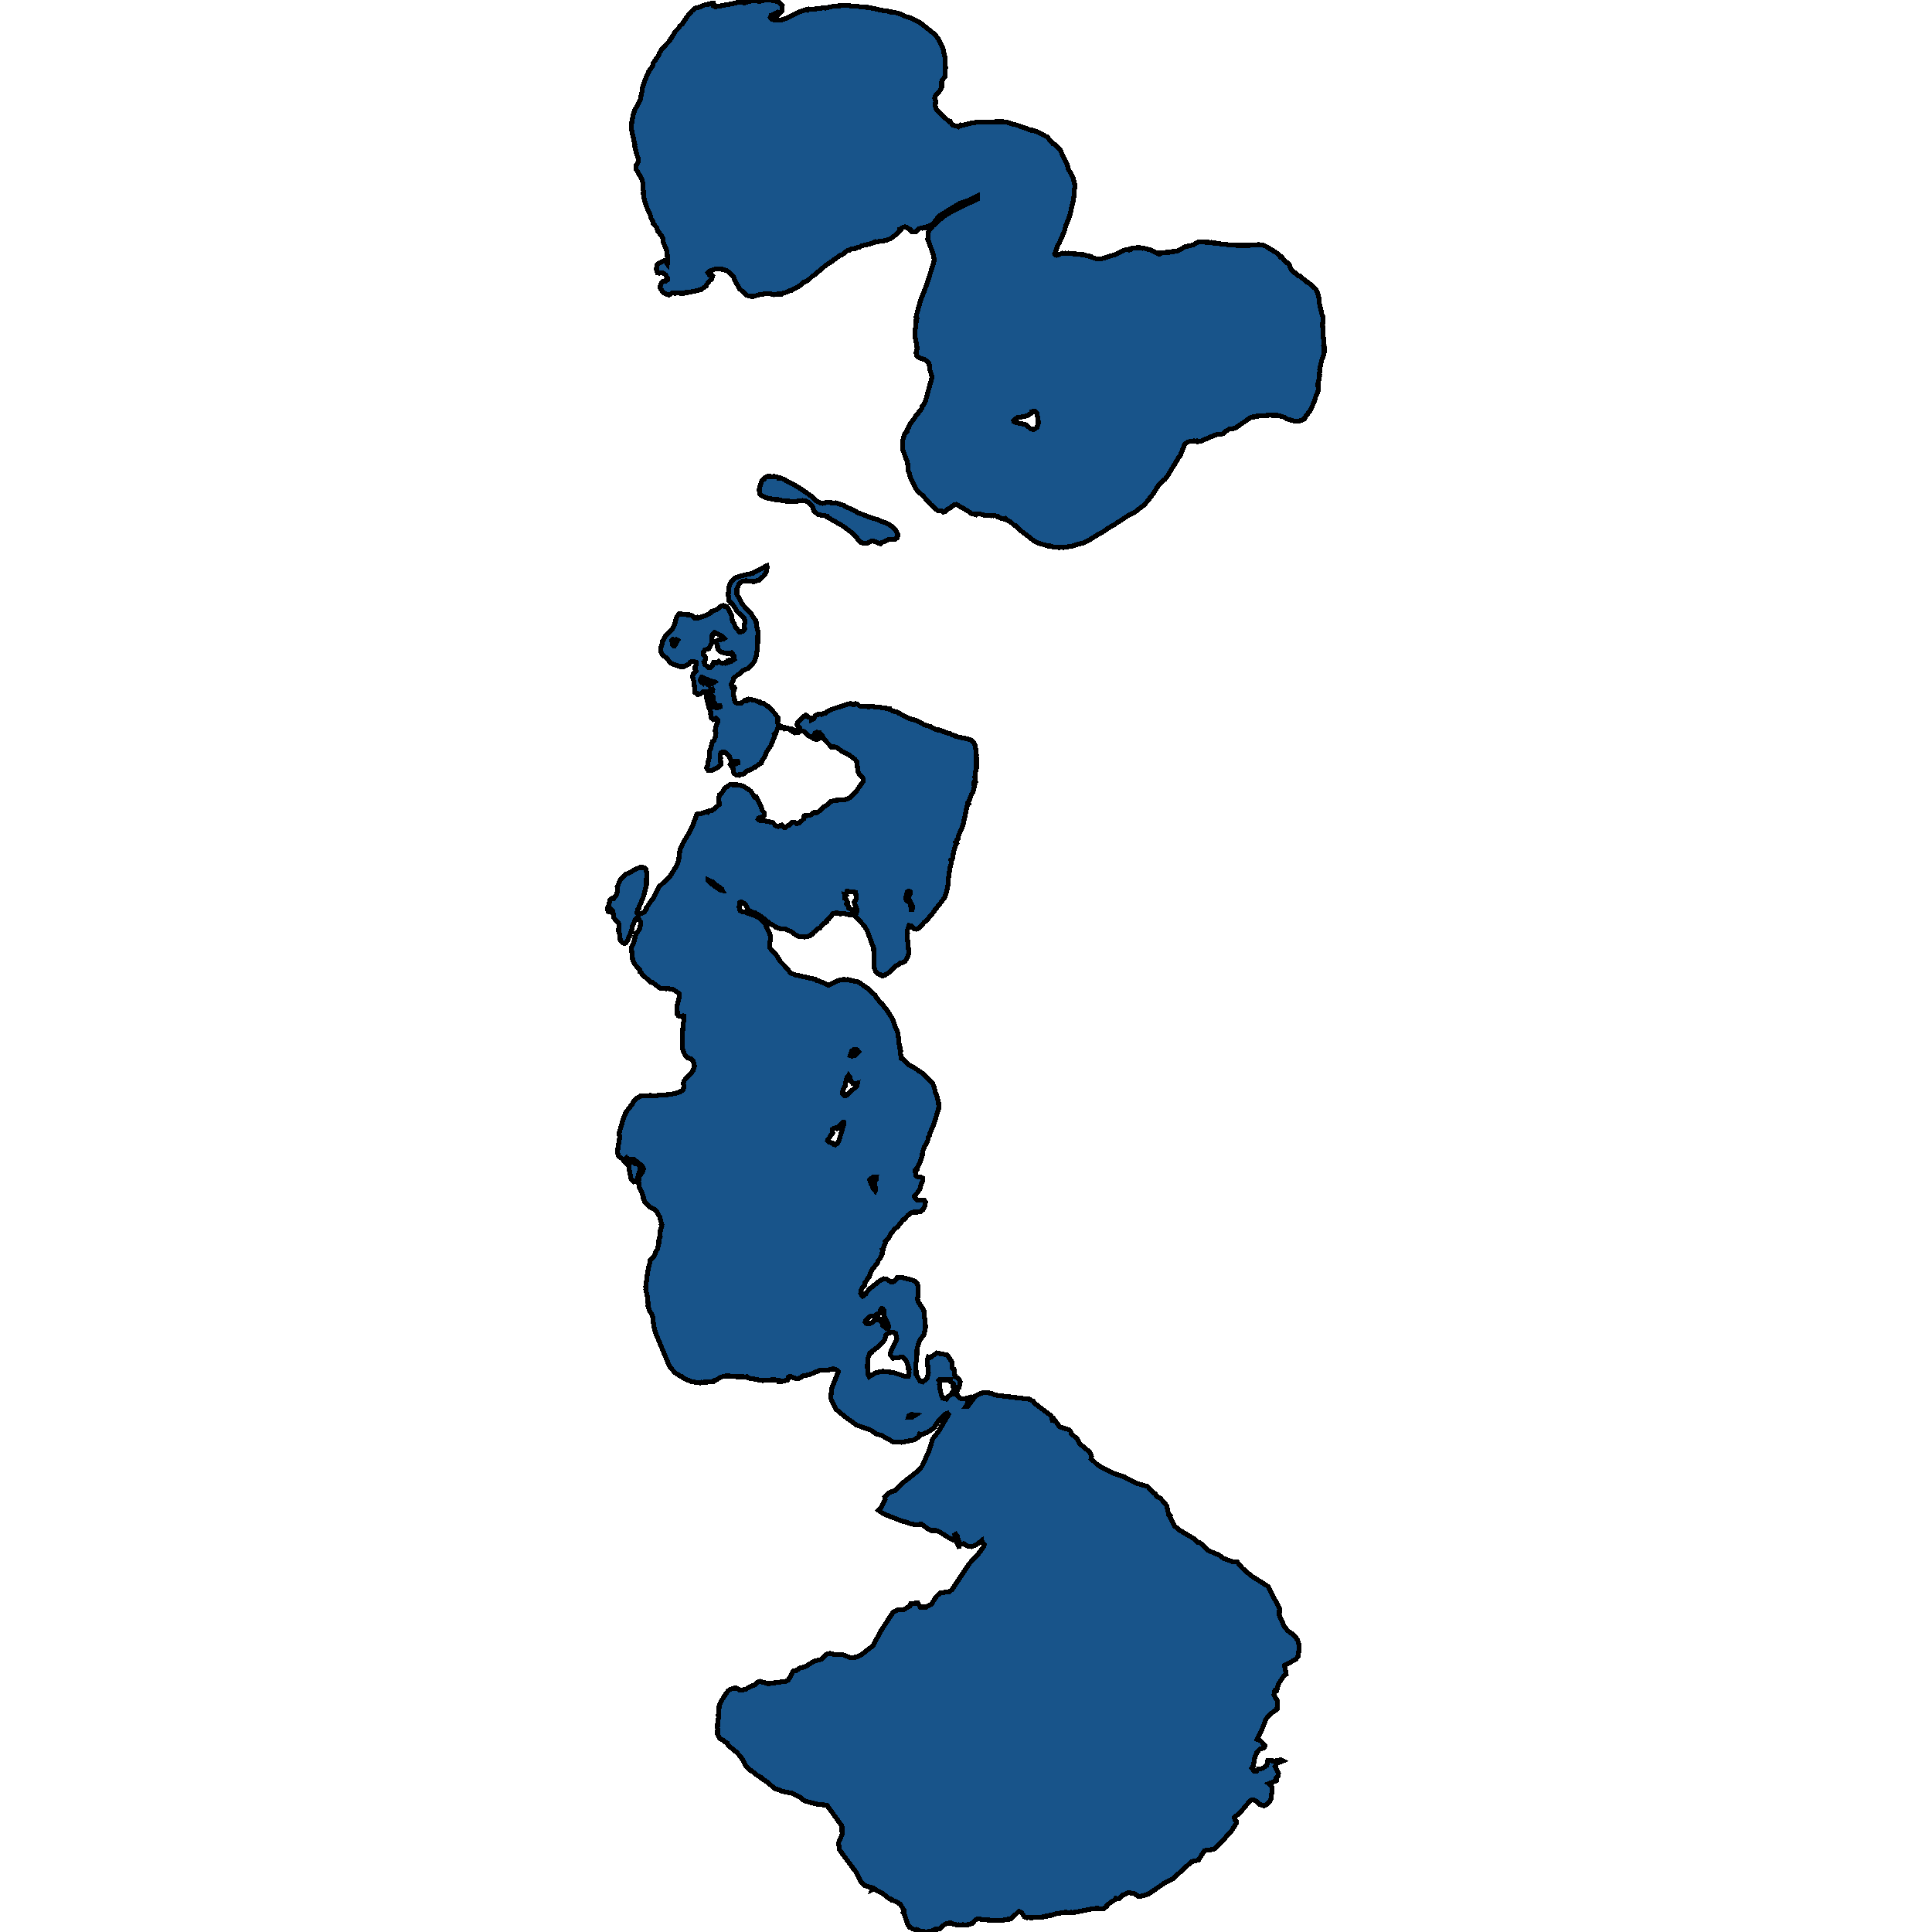 <svg xmlns="http://www.w3.org/2000/svg" width="400" height="400"><path style="stroke: black; fill: #18548a; shape-rendering: crispEdges; stroke-width: 1px;" d="M156.77,120.175L156.147,120.424L154.423,120.22L153.614,120.378L152.991,120.967L152.54,121.918L152.554,123.05L153.044,123.842L153.575,124.974L155.577,127.147L155.908,127.713L156.492,128.528L156.598,128.822L156.532,128.89L156.797,130.294L157.009,131.041L156.863,131.697L156.89,132.829L156.77,134.617L156.585,135.794L156.134,137.062L155.71,137.537L155.007,138.329L153.959,138.759L152.898,139.665L152.673,139.732L151.917,140.434L151.904,140.638L151.572,141.272L151.373,141.769L151.572,142.313L151.957,142.245L152.116,142.426L151.798,143.467L151.798,143.852L152.036,144.395L152.116,145.3L152.686,145.64L153.455,145.617L154.118,145.029L154.317,145.119L154.582,144.915L154.755,144.983L154.94,144.848L154.993,144.893L155.405,144.825L156.678,145.097L157.38,145.459L157.46,145.391L157.672,145.527L158.057,145.572L158.786,146.16L159.051,146.205L160.51,147.812L161.067,148.604L161.001,149.713L161.133,150.03L161.306,150.189L162.181,150.551L163.905,150.936L164.554,151.207L164.859,151.411L165.602,151.071L165.642,150.754L165.005,150.053L165.098,149.6L165.92,148.74L166.689,148.107L166.769,148.197L166.941,148.107L167.445,148.514L167.843,148.627L168.175,148.876L168.161,148.944L168.533,148.74L168.824,148.107L169.076,148.061L169.262,147.926L169.912,147.858L170.031,147.926L170.535,147.654L170.946,147.609L171.278,147.337L171.569,147.224L171.927,146.952L175.256,145.866L176.104,145.662L176.608,145.934L176.873,145.934L177.218,145.685L177.523,145.753L177.895,146.138L178.491,146.273L178.995,146.205L179.061,146.273L179.91,146.319L180.573,146.273L181.382,146.387L181.581,146.341L183.172,146.613L183.305,146.545L184.034,146.794L184.326,146.794L184.724,147.201L185.877,147.45L186.143,147.722L186.408,147.767L186.607,147.971L187.124,148.174L188.264,148.808L189.047,148.944L190.001,149.283L191.487,150.121L191.991,150.257L192.415,150.37L192.667,150.438L192.839,150.573L193.993,151.117L194.126,151.026L195.2,151.366L195.359,151.479L196.314,151.841L196.698,151.886L197.096,152.135L197.799,152.316L197.931,152.474L200.835,153.108L201.538,153.629L201.923,154.489L202.161,156.344L202.095,156.684L202.175,156.819L202.148,159.15L201.949,159.852L201.963,160.169L201.83,160.87L201.896,161.21L201.83,161.639L201.963,161.843L201.817,162.002L201.631,162.002L201.565,162.115L201.565,162.386L201.777,162.612L201.445,163.925L201.048,164.694L200.477,166.165L200.53,166.323L200.345,166.369L199.35,170.939L198.435,173.021L198.316,173.722L198.13,173.926L198.064,174.265L197.878,174.378L198.064,174.65L197.799,175.057L197.401,176.505L197.229,177.637L197.083,177.931L196.897,178.044L197.016,178.247L197.016,178.519L196.738,179.401L196.367,181.754L196.3,183.179L196.168,183.473L196.048,184.469L195.637,185.668L195.319,186.188L193.463,188.541L193.237,188.903L191.712,190.713L191.381,190.916L190.24,192.206L189.723,192.387L189.193,192.251L188.609,191.663L188.211,191.595L187.84,192.635L187.906,193.156L187.827,193.834L188.145,197.114L188.039,197.883L187.389,199.037L186.527,199.422L186.381,199.422L186.209,199.625L185.32,200.078L184.14,201.299L183.252,201.864L182.867,202L182.642,201.91L182.509,202L181.886,201.683L181.356,201.254L180.984,200.372L180.944,196.752L180.865,196.685L180.944,196.481L179.539,192.726L179.075,191.889L178.796,191.572L177.868,190.486L176.887,189.491L176.515,189.355L176.197,189.446L175.852,189.31L175.68,189.355L174.632,189.107L173.93,189.22L173.386,189.039L173.28,189.107L172.975,189.039L172.551,189.107L172.338,189.242L172.246,189.468L171.662,190.102L171.569,190.283L171.158,190.6L171.039,190.781L171.105,190.894L170.522,191.233L170.058,191.685L169.792,192.138L169.262,192.319L168.957,192.658L168.387,193.088L168.201,193.427L167.936,193.472L167.671,193.767L166.65,193.993L166.172,193.97L165.403,193.88L164.767,193.608L163.825,192.884L162.446,192.296L162.274,192.364L161.637,192.296L160.642,191.979L160.139,191.595L159.436,191.21L157.261,189.514L156.598,189.197L156.399,189.016L155.749,188.858L154.98,188.496L154.543,187.568L153.972,186.98L153.508,186.709L153.19,186.844L153.243,186.98L153.11,187.387L153.018,187.84L153.177,188.473L153.628,188.722L154.344,188.88L155.06,189.174L156.532,189.627L156.784,189.83L157.115,189.898L157.951,190.69L158.454,191.346L158.773,192.16L159.356,193.201L159.489,193.744L159.555,194.558L159.356,195.146L159.343,196.074L159.648,196.639L160.709,197.68L161.597,199.105L162.764,200.304L163.719,201.48L164.607,201.819L168.877,202.769L169.129,202.995L169.381,203.041L170.469,203.47L171.397,203.923L171.622,203.968L172.922,203.267L173.877,202.928L174.526,202.792L174.659,202.882L175.004,202.814L175.176,202.882L175.508,202.814L175.693,202.928L176.542,202.995L176.94,203.154L177.696,203.289L179.618,204.647L179.817,204.714L180.666,205.664L181.183,206.026L181.475,206.569L182.337,207.609L182.642,207.813L183.04,208.469L183.53,208.989L184.565,210.595L185.082,211.703L185.334,212.608L185.824,213.626L186.037,214.937L186.076,215.842L186.355,216.927L186.289,217.018L186.474,217.628L186.408,217.764L186.408,218.126L186.594,218.804L186.607,219.121L186.938,219.234L188.012,220.365L189.63,221.269L190.28,221.79L190.85,222.106L193.012,224.141L193.409,225.023L193.661,226.131L193.913,226.651L194.311,228.325L194.364,229.161L194.324,229.546L193.383,232.644L192.481,234.724L192.441,235.108L192.216,235.425L192.044,236.261L191.394,237.415L191.129,238.115L190.93,238.997L190.996,239.043L190.479,240.716L190.147,241.281L189.842,241.801L189.909,242.095L189.484,242.321L189.577,243.293L189.882,243.61L190.081,243.7L190.651,243.7L190.983,243.881L191.036,244.424L190.598,245.509L190.479,246.074L190.001,246.865L189.299,247.634L189.365,247.928L189.816,248.403L190.757,248.538L191.381,248.538L191.619,248.832L191.407,249.872L191.102,250.437L190.466,250.912L189.63,250.98L189.338,250.912L188.702,251.048L188.198,251.477L188.012,251.568L187.177,252.494L186.991,252.54L185.745,254.077L185.347,254.348L184.432,255.411L183.875,256.518L183.278,257.038L183.358,257.287L183.225,257.468L182.881,258.508L182.721,258.643L182.828,258.847L182.629,259.412L182.629,259.751L182.191,260.565L181.806,261.039L181.674,261.491L180.679,262.712L180.122,263.797L179.99,264.272L179.618,264.656L179.473,265.086L179.154,265.425L179.022,265.718L179.008,266.057L178.624,266.442L178.319,267.097L178.173,267.753L178.372,268.205L178.611,268.386L179.221,267.934L179.26,267.73L180.056,266.849L181.846,265.379L182.655,264.882L182.96,264.724L183.61,264.837L183.902,265.086L184.167,265.176L184.352,265.379L184.803,265.402L185.201,265.221L185.652,264.656L185.718,264.724L186.05,264.52L186.673,264.453L189.14,265.108L189.829,265.583L190.041,266.17L190.068,268.499L189.909,268.815L190.2,269.651L191.261,271.256L191.633,274.782L191.328,276.251L190.373,277.584L189.869,279.212L189.789,281.675L189.643,282.127L189.67,284.568L190.492,285.924L191.062,286.105L191.911,285.427L192.216,284.206L191.977,281.607L192.176,280.952L192.574,281.088L193.953,280.116L196.088,280.523L197.069,281.924L197.162,283.234L197.507,283.483L197.719,284.975L198.528,285.494L198.807,286.15L198.515,287.325L198.25,287.483L198.144,288.138L197.746,288.613L198.21,288.794L198.25,289.042L198.992,289.607L199.682,289.63L200.955,289.246L201.18,289.381L201.512,289.223L203.076,288.455L204.177,288.274L205.41,288.523L205.848,288.816L210.887,289.426L213.247,289.698L213.632,289.991L213.95,290.082L214.123,290.466L217.637,293.132L217.756,293.562L218.074,293.607L218.26,293.991L218.154,294.127L218.525,294.217L219.387,295.415L221.363,296.025L221.655,296.296L221.774,296.793L223.087,297.991L223.485,298.849L225.646,300.679L225.978,301.515L225.885,301.99L227.065,303.142L228.272,303.933L230.645,305.063L232.82,305.808L235.353,307.119L237.594,307.751L238.854,309.13L239.212,309.265L239.45,309.785L240.286,310.237L241.546,311.728L241.97,313.603L242.275,313.829L242.182,314.032L243.124,315.885L244.118,316.743L247.42,318.709L247.977,319.364L248.348,319.364L248.945,319.793L250.032,320.968L252.419,321.962L253.374,322.684L255.27,323.34L256.172,323.43L257.286,324.74L258.996,326.208L262.55,328.467L264.871,332.962L264.911,333.03L264.844,334.34L265.295,335.424L265.945,336.825L266.661,337.66L267.841,338.496L268.65,339.512L268.929,340.461L268.982,341.071L268.915,341.635L268.783,342.923L268.226,343.578L265.958,344.797L266.277,346.649L265.892,346.852L264.712,348.591L264.327,350.014L264.022,349.946L263.81,350.195L263.77,350.963L264.46,352.137L264.407,353.876L263.187,354.734L262.153,355.84L261.224,358.189L260.256,360.108L260.946,360.379L261.914,361.395L261.728,361.87L260.787,362.163L260.19,362.841L259.739,364.06L259.5,365.663L259.142,366.047L259.593,366.634L260.177,366.656L260.495,366.295L261.423,366.115L262.285,365.505L262.497,364.466L263.85,364.602L265.163,364.376L265.574,364.579L264.42,365.031L263.969,365.753L264.699,367.221L264.659,367.695L264.221,368.079L264.248,368.666L262.683,369.276L263.187,369.682L263.386,370.314L263.174,372.391L262.829,373.091L262.192,373.656L261.649,373.859L260.694,373.52L259.885,372.753L259.235,372.617L258.811,372.82L256.742,375.304L255.602,376.23L255.628,376.681L256.013,377.087L256.013,377.381L255.071,378.939L252.844,381.422L251.305,382.867L249.369,383.16L248.123,385.124L246.73,385.418L246.611,385.531L242.858,388.939L241.32,389.707L237.793,392.122L236.785,392.484L235.777,392.664L234.862,392.077L233.695,391.829L232.489,392.348L231.693,393.07L231.229,393.161L231.017,393.048L230.871,393.296L230.062,393.793L229.147,394.515L229.081,394.718L228.51,395.17L227.529,395.215L227.396,395.147L227.158,395.215L227.025,395.147L226.893,395.215L226.773,395.147L226.256,395.26L226.123,395.215L222.729,395.892L222.066,395.96L221.747,395.915L221.429,395.982L220.541,395.915L218.618,396.231L217.584,396.547L217.04,396.592L216.563,396.795L216.443,396.705L216.045,396.863L214.759,396.975L214.176,396.975L213.831,397.043L213.645,396.975L213.327,397.043L212.836,396.975L212.677,397.043L212.067,396.84L211.484,395.937L211.073,395.757L210.913,395.757L209.269,397.291L208.845,397.427L208.712,397.337L208.314,397.495L207.996,397.427L207.811,397.562L205.623,397.585L203.368,397.427L202.466,397.269L201.91,397.517L201.286,398.239L200.491,398.465L199.496,398.601L199.363,398.488L199.072,398.578L198.475,398.488L198.342,398.533L197.52,398.42L196.764,398.081L195.664,398.352L194.55,399.323L193.847,399.481L193.714,399.436L193.529,399.571L193.131,399.616L192.945,399.752L191.858,400L190.625,399.819L189.71,399.481L189.537,399.549L188.941,399.345L188.569,399.097L188.331,399.029L187.946,398.443L187.15,396.118L186.978,395.937L187.111,395.711L187.124,395.418L186.355,394.222L185.466,393.657L184.923,393.477L184.618,393.274L184.538,393.341L183.782,392.867L182.814,392.055L181.077,391.129L180.693,391.129L180.573,391.197L180.693,390.881L178.982,390.362L178.213,389.617L177.192,387.54L176.847,387.111L173.837,383.025L173.585,381.58L174.354,379.797L174.301,378.058L174.168,377.855L171.198,373.746L169.288,373.565L167.724,373.159L166.795,372.911L166.093,372.572L165.88,372.188L163.825,371.217L161.902,370.879L161.213,370.54L160.43,370.314L158.813,368.937L157.672,368.169L157.752,368.147L157.619,367.989L156.85,367.627L155.603,366.611L155.298,366.566L154.529,365.776L153.827,364.421L153.243,363.608L152.474,362.75L152.023,362.479L151.585,362.028L151.068,361.644L150.856,361.35L150.657,361.26L150.551,360.876L150.233,360.741L149.702,360.266L149.278,360.086L148.92,359.837L148.549,358.979L148.589,357.94L148.496,357.602L148.615,357.308L148.549,357.128L148.774,355.411L148.695,355.05L148.761,354.982L148.907,353.131L149.305,352.227L150.246,350.737L150.671,350.172L151.095,349.788L152.129,349.472L152.686,349.562L153.071,349.924L153.76,349.901L154.463,349.698L155.59,349.066L156.293,348.817L156.81,348.298L157.367,348.117L159.051,348.591L162.724,348.072L163.255,347.778L164.263,345.949L164.846,345.881L165.668,345.294L166.543,345.159L167.339,344.684L168.519,343.939L170.004,343.555L171.105,342.516L171.808,342.313L172.776,342.539L174.38,342.539L176.051,343.194L177.271,343.103L178.279,342.629L180.759,340.709L182.31,337.773L184.936,333.73L185.745,333.346L187.071,333.278L188.37,332.511L188.569,331.991L190.041,331.878L190.505,332.714L191.805,332.714L192.906,332.059L193.807,330.591L194.629,329.8L196.539,329.529L197.136,329.077L197.918,327.88L200.729,323.678L202.612,321.645L203.713,320.154L203.766,319.77L203.328,319.341L203.262,318.957L202.175,319.793L201.193,320.222L200.438,320.154L199.509,319.612L198.7,319.725L198.157,317.963L197.878,317.624L197.679,317.76L198.528,319.725L198.568,320.041L198.555,320.154L198.462,320.177L198.276,319.816L198.25,319.544L197.878,319.025L196.937,318.663L194.073,316.901L192.773,316.879L192.256,316.63L190.731,315.546L190.094,315.659L189.776,315.727L188.477,315.478L187.853,315.184L186.819,314.958L183.013,313.467L181.859,312.699L182.483,312.044L183.079,310.824L183.265,310.417L183.159,309.988L184.114,309.039L185.387,308.565L186.899,307.028L187.469,306.577L189.856,304.701L190.903,303.572L192.441,300.137L193.104,297.9L194.298,296.409L196.393,292.839L196.194,292.59L195.651,292.816L195.226,293.223L194.338,294.059L193.303,295.686L191.924,296.59L190.598,297.087L190.386,296.974L190.214,297.494L189.219,298.126L186.607,298.623L184.923,298.51L184.604,298.352L182.536,297.2L181.382,296.861L180.335,296.115L177.351,295.053L174.937,293.313L173.107,291.777L172.192,290.059L172.007,289.404L172.166,287.483L173.572,284.003L173.174,283.619L172.471,283.393L171.171,283.709L169.686,283.732L167.498,284.636L166.345,284.839L165.403,285.404L164.753,285.449L163.666,284.929L163.215,285.133L163.096,285.698L161.916,285.992L161.252,286.014L161.213,285.766L160.112,285.653L157.805,285.833L154.901,285.291L154.649,285.02L154.264,285.11L153.933,285.042L152.447,285.02L150.644,284.839L150.405,284.907L150.339,284.839L149.318,285.088L148.721,285.427L148.469,285.653L147.806,285.856L147.7,286.037L147.568,286.014L146.215,286.172L146.016,286.263L145.777,286.172L145.499,286.263L145.194,286.172L144.942,286.308L144.08,286.24L143.443,286.037L143.125,286.037L141.64,285.404L141.189,285.02L140.805,284.884L139.73,284.184L138.816,283.167L138.298,282.15L137.622,280.523L135.673,275.822L135.354,274.466L135.116,272.59L134.837,271.934L134.532,271.505L134.148,270.375L134.201,270.081L134.081,268.725L133.697,266.916L133.763,266.6L133.684,266.464L134.042,263.684L134.347,262.079L134.559,261.424L134.599,260.926L135.341,260.18L135.911,258.937L136.11,258.643L136.389,257.49L136.415,256.79L136.641,256.202L136.561,256.134L136.747,254.574L137.012,253.873L136.933,253.625L137.012,253.512L136.574,251.929L136.057,250.98L135.341,250.279L134.811,250.075L134.506,249.872L133.485,248.809L133.445,248.583L133.22,248.244L133.166,247.611L132.954,247.272L132.915,246.888L132.278,245.599L132.212,244.537L132.397,243.542L133.113,242.502L133.22,242.027L132.994,241.417L132.291,240.897L131.297,240.06L130.422,240.06L129.838,239.856L129.719,239.721L129.454,239.992L129.957,240.286L130.488,240.376L130.912,240.557L131.429,240.897L131.827,240.874L132.424,241.394L132.543,242.117L131.854,244.31L131.602,244.537L131.283,244.559L131.177,244.627L130.66,244.107L130.223,241.823L130.276,241.53L128.658,239.766L128.167,239.472L128.035,239.269L127.822,238.455L128.3,235.493L128.18,234.611L129.202,231.106L129.533,230.563L129.52,230.383L130.382,229.252L130.833,228.664L131.151,228.031L131.708,227.466L132.623,226.923L134.546,226.81L135.964,226.855L136.495,226.742L137.078,226.719L138.617,226.606L139.916,226.357L140.699,226.109L141.375,225.679L141.64,224.955L141.441,224.3L141.72,223.644L142.237,223.011L143.072,222.219L143.457,221.676L143.788,220.704L143.523,219.732L143.019,219.212L142.25,218.963L141.746,218.307L141.388,217.47L141.282,216.814L141.282,214.349L141.428,212.02L141.547,211.5L141.534,210.346L141.415,210.301L141.03,210.459L140.447,210.324L140.248,210.075L140.248,209.419L140.128,209.034L140.248,207.881L140.659,206.343L140.606,205.755L140.354,205.506L139.479,204.918L138.272,204.647L137.94,204.714L136.8,204.601L136.349,204.375L135.129,203.425L134.745,203.357L132.928,201.729L132.755,201.367L132.543,201.118L132.424,201.118L132.424,200.756L131.708,199.964L131.376,199.603L130.992,198.766L130.7,196.164L131.257,195.011L131.668,193.405L132.318,192.5L132.543,191.844L132.636,191.12L132.57,190.803L132.132,190.034L131.801,190.079L131.469,190.486L131.164,191.256L130.886,191.912L130.766,192.681L129.851,194.852L129.546,195.26L129.294,195.327L128.817,195.146L128.419,194.739L128.3,193.382L128.061,192.749L128.141,191.459L128.048,191.052L127.239,190.238L127.027,189.876L126.907,188.586L126.722,188.405L126.602,188.541L126.191,188.745L125.873,188.699L125.82,188.473L125.953,188.36L125.833,188.156L125.833,187.817L126.019,187.5L126.284,186.301L126.775,185.962L127.053,186.007L127.557,185.374L127.769,184.786L127.876,183.768L127.796,183.632L128.472,182.026L129.626,180.985L130.925,180.351L131.509,179.967L132.649,179.56L133.379,179.627L133.763,179.944L133.883,180.691L133.83,183.27L133.312,185.351L132.968,186.324L132.835,186.482L132.782,186.799L132.437,187.455L132.344,187.772L132.265,188.043L131.973,188.27L131.92,188.993L132.198,189.265L132.543,189.197L133.339,188.88L133.856,188.179L133.856,187.908L135.01,186.234L135.275,185.985L136.389,183.654L138.709,181.46L140.142,179.152L140.513,178.044L140.778,175.962L141.375,174.605L142.144,173.292L142.873,172.093L143.364,171.03L144.292,168.541L144.597,168.428L145.181,168.428L146.613,167.953L146.666,168.043L146.798,167.907L147.289,167.862L147.568,167.636L147.766,167.591L148.933,166.527L148.973,166.278L148.787,166.165L148.801,165.328L148.973,164.536L149.225,164.423L149.623,163.902L149.941,163.291L151.082,162.477L151.44,162.409L151.652,162.499L151.758,162.409L152.023,162.499L152.288,162.409L152.341,162.477L152.859,162.499L153.681,162.68L154.211,162.929L154.516,163.201L154.874,163.337L155.431,163.789L156.293,165.102L156.585,165.034L157.566,166.889L157.778,167.749L158.216,168.247L158.189,168.835L157.99,169.061L157.036,169.378L156.956,169.604L157.115,169.808L157.314,169.876L158.693,170.012L160.006,170.306L160.563,170.917L161.08,171.12L161.849,170.826L162.327,171.301L162.698,171.301L163.003,170.985L163.361,170.849L163.852,170.328L164.183,170.215L164.7,170.351L164.952,170.532L165.456,170.419L166.371,169.559L166.49,168.903L166.835,168.79L167.127,168.858L167.657,168.79L168.188,168.518L168.413,168.247L168.586,168.179L168.983,168.292L169.341,168.156L170.058,167.568L170.641,167.002L171.026,166.821L171.927,165.961L173.2,165.645L173.439,165.713L173.81,165.577L175.083,165.531L175.998,165.147L177.218,163.902L178.717,161.775L178.703,161.187L177.722,160.033L177.55,159.06L177.43,157.77L176.966,157.182L175.852,156.344L174.513,155.688L173.306,154.805L172.789,154.647L172.166,154.67L171.264,153.742L170.402,152.723L170.349,152.52L169.713,151.682L169.076,151.592L168.745,151.773L168.678,151.863L169.341,152.723L169.381,152.972L169.076,153.131L168.426,152.927L167.565,152.384L167.326,152.316L166.477,151.456L166.026,151.343L165.602,151.456L165.363,151.66L164.674,151.66L164.554,151.728L163.268,150.936L162.645,150.822L162.433,150.89L162.234,150.687L161.902,150.664L161.783,150.551L161.504,150.551L161.332,150.415L161.133,150.415L161.054,150.754L160.563,151.796L160.351,151.977L160.497,152.158L159.582,154.398L158.667,155.733L158.415,156.503L157.632,157.77L157.579,158.041L157.075,158.29L156.306,158.879L156.081,158.924L155.617,159.263L154.529,159.671L153.972,160.236L153.389,160.35L153.044,160.508L152.925,160.418L152.832,160.508L152.54,160.508L152.023,160.169L151.824,159.829L151.824,159.196L151.174,158.268L151.36,157.838L151.347,157.498L151.002,156.593L150.604,156.163L149.954,155.643L149.583,155.643L149.212,155.937L149.146,156.684L149.212,156.978L149.146,157.182L149.252,158.245L149.066,158.539L148.429,158.992L147.395,159.535L146.639,159.512L146.294,158.992L146.507,158.585L146.56,157.928L146.878,156.774L146.825,156.412L146.984,155.235L147.143,155.032L147.488,153.515L147.66,153.448L147.833,153.244L148.164,152.452L148.217,151.818L148.045,151.32L148.323,150.03L148.628,149.397L148.642,149.08L148.231,148.695L147.687,148.967L147.329,148.695L147.236,148.537L147.117,147.858L147.223,147.541L147.064,147.269L146.679,146.16L146.308,144.531L146.334,143.557L146.122,143.309L145.963,143.173L145.631,143.173L144.955,143.693L144.65,143.761L144.518,143.671L144.345,143.784L143.894,143.354L143.682,141.136L143.39,140.185L143.47,139.619L144.067,138.94L143.947,138.759L143.894,138.125L144.133,137.65L144.093,137.13L143.748,136.994L143.231,136.926L142.926,137.084L142.635,137.469L141.773,137.944L141.335,138.058L141.149,137.967L140.95,138.035L139.094,137.424L138.603,136.994L138.007,136.224L137.184,135.658L136.773,134.843L136.826,134.029L137.012,133.621L137.145,132.829L137.264,132.716L137.755,131.742L139.2,130.203L139.638,129.343L140.062,127.849L140.539,127.102L142.011,127.17L142.33,127.306L142.568,127.215L143.364,127.464L143.828,128.007L144.305,128.007L144.465,127.849L144.624,127.939L146.374,127.328L147.103,126.921L147.223,126.649L148.39,126.196L149.371,125.449L149.636,125.381L149.782,125.449L149.888,125.381L150.525,125.608L151.029,126.445L151.294,127.125L151.479,127.396L151.479,127.736L151.665,128.551L151.997,129.162L152.328,129.909L153.097,130.837L153.694,130.769L154.052,130.497L154.171,130.203L154.092,129.569L154.224,128.619L154.052,127.917L153.243,127.125L152.912,126.921L152.58,126.559L151.944,125.472L150.949,124.34L150.763,123.072L150.896,122.076L150.896,121.601L151.28,120.582L152.076,119.767L152.328,119.586L153.031,119.337L154.609,118.952L154.887,118.93L155.842,118.681L158.375,117.345L158.534,117.186L158.746,117.118L158.826,117.435L158.693,118.024L158.706,118.273L158.521,118.681L158.163,119.201L157.089,120.152ZM179.565,282.602L179.725,284.636L179.95,285.042L181.422,284.161L182.774,283.912L184.949,284.161L187.283,284.929L188.092,284.884L188.225,284.206L188.052,283.393L188.185,283.325L187.588,281.63L186.952,280.952L184.909,281.201L184.299,280.5L184.406,279.89L185.679,277.2L185.413,276.07L184.923,275.822L184.14,275.935L183.809,276.07L183.424,276.409L183.199,277.336L182.019,278.692L181.369,279.167L180.533,279.799L180.454,280.003L180.083,280.161L179.738,281.11L179.738,282.263ZM147.448,131.493L147.355,133.033L147.13,133.576L146.732,134.323L145.99,134.527L145.552,135.092L145.578,135.522L146.096,136.088L145.95,136.903L145.751,137.062L145.91,137.537L146.613,138.148L147.117,138.148L147.461,137.809L147.713,137.175L148.284,137.265L148.814,136.903L149.079,137.152L149.557,137.333L150.312,137.13L150.352,137.22L150.498,137.13L150.551,137.197L150.816,137.107L150.737,136.767L151.493,136.541L151.678,136.745L152.063,136.473L152.023,135.817L151.771,135.522L151.758,135.59L150.909,135.251L150.352,135.273L149.451,135.024L149.053,134.843L148.734,134.572L148.509,133.961L148.589,133.78L148.509,133.485L148.244,132.874L148.496,132.602L149.318,132.376L149.649,132.354L149.954,132.172L149.53,131.72L147.912,130.927ZM195.173,289.494L195.929,289.652L196.247,289.2L196.937,288.658L197.706,287.483L197.321,287.031L197.441,286.579L196.831,286.059L196.804,285.675L194.537,285.653L194.404,285.788L194.656,286.059L194.484,286.624L194.722,288.116L195.001,289.088ZM174.407,232.395L173.24,233.639L173.054,233.503L172.723,233.548L172.338,233.819L172.391,234.588L172.073,234.927L171.808,235.47L171.437,235.877L171.317,236.194L171.622,236.51L172.338,236.601L172.511,236.872L172.895,237.03L173.346,236.759L173.625,236.352L174.712,232.779L174.659,232.35ZM179.632,274.127L179.976,274.127L180.759,273.697L181.104,273.358L181.952,272.906L182.284,273.222L182.204,273.448L182.682,273.833L182.721,274.398L183.451,274.985L183.862,274.985L184.021,274.759L183.756,273.901L183.119,272.68L183,271.301L182.801,270.985L182.549,270.917L182.231,271.301L182.098,271.889L181.395,272.183L181.064,272.454L180.374,272.454L180.03,272.657L179.194,273.448L179.128,273.697L179.327,274.014ZM176.781,184.673L175.362,184.537L175.176,185.057L175.229,185.261L175.03,185.374L174.831,185.283L174.884,185.962L175.097,186.007L175.415,186.731L175.229,187.116L175.282,187.252L175.547,187.252L175.733,188.021L176.502,188.405L176.714,188.541L176.767,188.699L177.351,188.858L177.391,188.586L177.271,188.202L177.351,188.089L176.847,186.867L176.887,186.663L177.165,186.369L177.285,186.007L177.152,184.786ZM174.46,226.448L174.778,226.832L175.256,226.787L177.457,224.775L177.444,224.684L177.523,224.277L177.298,224.345L176.502,224.277L175.985,223.44L175.985,223.056L175.693,222.672L175.508,223.056L175.322,223.101L174.99,224.503L175.004,224.842L174.792,225.114L174.473,225.883ZM145.446,140.253L145.326,140.298L145.26,140.253L144.982,140.774L145.114,141.068L145.472,141.407L145.499,141.339L146.135,141.43L146.666,141.815L146.997,141.702L147.196,141.498L147.488,141.52L147.965,141.204L147.727,141.068L147.475,141.068L146.666,140.796ZM180.865,246.187L181.21,246.571L181.276,246.458L181.249,245.916L180.998,244.853L181.395,244.175L181.462,243.677L180.693,243.723L180.043,244.243L180.361,245.147L180.613,245.418L180.679,245.848ZM188.198,184.492L187.813,184.65L187.482,185.985L187.747,186.46L188.185,186.754L188.37,186.98L188.516,187.274L188.649,188.315L188.861,188.337L188.954,187.772L188.835,187.387L188.118,185.962L188.158,185.623L188.477,184.921L188.45,184.627ZM176.012,218.556L176.303,218.646L176.94,218.578L177.788,217.764L177.523,217.402L177.205,217.425L177.152,217.289L176.767,217.289L176.303,217.628ZM149.238,184.356L149.543,184.378L149.504,184.311L149.451,184.062L148.098,183.112L147.488,182.569L147.355,182.546L146.573,182.161L146.56,182.274L147.528,183.157ZM147.17,146.251L147.448,146.409L147.74,146.319L148.124,146.477L148.27,146.387L148.35,146.454L148.522,146.387L148.668,146.477L149.451,146.183L148.589,146.138L148.085,146.002L148.005,145.662L147.753,145.391L147.316,145.594L147.117,146.047ZM140.314,132.58L139.982,132.399L139.823,132.444L139.266,132.399L139.094,132.58L139.2,133.417L139.465,133.734L139.664,133.712ZM201.286,289.652L200.968,289.72L200.464,289.969L200.305,290.669L199.987,291.166L199.92,291.257L200.278,291.257L201.565,289.562ZM188.065,293.426L188.768,293.426L189.551,292.952L188.689,292.861L188.158,293.132ZM152.169,158.177L152.249,158.222L152.779,157.974L152.726,157.657L152.063,157.589L151.89,157.77ZM147.037,144.712L147.408,144.78L147.647,144.666L147.607,144.282L147.448,144.123L147.289,144.123L147.05,144.395ZM146.825,143.06L147.156,143.195L147.554,143.105L147.581,142.878L147.488,142.675L147.13,142.743ZM159.436,0L161.226,0.385L161.982,1.133L161.929,2.221L161.239,3.015L160.974,3.196L160.722,3.196L160.629,3.128L160.749,2.833L160.722,2.675L159.648,3.173L159.476,3.627L159.661,3.899L160.43,4.171L160.576,4.103L160.815,4.171L161.849,4.103L163.003,3.717L165.496,2.448L166.809,2.04L167.074,2.108L167.127,1.927L167.458,1.859L167.591,1.904L168.055,1.927L169.527,1.768L170.866,1.564L170.933,1.655L172.431,1.315L174.513,1.133L175.866,1.179L176.582,1.337L177.749,1.315L177.934,1.405L179.857,1.541L182.96,2.221L183.398,2.199L184.326,2.471L185.002,2.516L186.05,2.765L187.548,3.423L188.649,3.763L190.081,4.465L190.903,5.009L193.158,6.8L193.781,7.435L194.404,8.251L195.213,9.951L195.69,12.149L195.69,13.713L195.783,14.03L195.624,14.823L195.664,15.866L195.107,16.546L194.974,16.886L194.974,18.11L194.722,18.631L193.768,19.673L193.516,20.285L193.728,20.92L193.635,21.872L193.874,22.71L194.457,23.322L196.512,25.18L196.725,25.158L196.791,25.362L197.374,25.951L198.157,26.155L198.462,26.087L198.515,26.155L198.714,25.996L198.793,26.087L199.363,25.883L200.08,25.77L200.902,25.52L202.718,25.248L207.757,25.203L208.752,25.384L209.256,25.588L210.33,25.838L212.783,26.699L212.995,26.812L213.287,26.835L213.46,26.971L213.698,26.903L214.242,27.152L214.852,27.333L216.509,28.217L216.788,28.308L217.968,29.735L218.313,29.849L218.87,30.324L219.427,30.891L221.098,34.448L221.217,35.06L222.119,36.624L222.556,38.436L222.371,39.864L222.424,40.181L222.158,41.812L221.721,43.466L221.708,43.806L221.283,45.234L220.66,46.706L220.368,47.884L219.281,50.354L218.896,50.966L218.711,51.736L218.379,52.529L218.525,52.801L218.764,52.869L220.01,52.416L220.382,52.484L220.58,52.416L220.925,52.484L221.164,52.416L221.562,52.529L222.119,52.529L222.477,52.619L222.583,52.552L223.418,52.642L223.922,52.755L224.134,52.665L224.837,52.891L225.434,52.937L225.553,53.073L225.951,53.141L226.07,53.276L227.038,53.594L228.006,53.594L231.03,52.665L232.648,51.804L233.695,51.6L233.801,51.691L234.173,51.487L234.265,51.555L234.478,51.396L234.849,51.419L235.353,51.283L236.4,51.305L236.586,51.419L236.785,51.373L238.217,51.759L239.623,52.484L239.808,52.416L239.928,52.552L240.06,52.461L240.14,52.552L240.631,52.348L241.585,52.212L241.744,52.28L242.235,52.212L242.633,52.076L242.832,52.166L243.017,52.076L243.747,52.008L244.582,51.577L245.166,51.147L247.075,50.694L247.99,50.127L248.308,50.037L249.86,50.173L250.205,50.127L250.404,50.263L250.788,50.173L251.093,50.309L251.213,50.263L251.358,50.377L251.624,50.309L251.809,50.422L252.194,50.399L253.215,50.581L253.812,50.581L254.766,50.762L257.365,50.807L257.67,50.716L257.803,50.784L258.135,50.739L258.466,50.875L259.222,50.671L260.19,50.694L260.535,50.603L260.575,50.671L261.304,50.694L262.086,50.988L264.168,52.28L264.911,52.823L265.07,53.209L265.295,53.163L266.33,54.387L266.635,54.455L266.82,54.613L267.324,55.791L267.908,56.403L268.12,56.471L268.73,57.105L269.154,57.173L270.533,58.351L270.732,58.419L271.647,59.144L272.483,59.914L273,61.228L273.185,62.882L273.703,65.147L273.941,65.622L273.809,67.412L273.875,67.548L273.809,67.684L273.875,67.82L273.875,68.771L274.14,71.444L274.047,71.58L274.14,71.716L274.18,72.486L274.127,73.301L273.636,74.592L273.212,76.495L273.265,76.812L273.119,77.537L273.199,77.65L273.119,77.763L273.199,77.99L272.854,79.507L272.947,80.889L272.469,81.908L272.151,83.085L271.249,85.01L270.122,86.505L270.056,86.754L269.95,86.754L269.671,86.958L269.366,87.071L268.637,87.252L268.014,87.185L266.396,86.732L265.945,86.415L265.348,86.211L264.526,86.007L264.009,86.007L263.704,85.939L263.505,86.03L263.16,85.939L259.62,86.211L259.5,86.392L258.904,86.46L255.668,88.679L254.461,88.86L253.798,89.291L253.361,89.698L252.91,89.902L252.061,89.879L249.568,90.921L248.773,91.329L248.454,91.419L248.149,91.351L247.99,91.419L247.858,91.329L247.738,91.419L247.248,91.283L246.452,91.351L245.815,91.555L245.298,91.985L244.251,94.544L243.999,94.771L241.665,98.643L241.161,99.277L240.949,99.345L239.861,100.454L238.734,102.266L237.382,103.987L236.679,104.711L234.822,106.138L233.258,106.93L231.613,108.062L231.242,108.198L230.977,108.47L229.518,109.308L228.006,110.349L227.556,110.53L225.394,111.889L224.227,112.409L223.869,112.455L223.71,112.568L223.06,112.704L222.066,113.043L220.09,113.36L219.891,113.292L219.573,113.292L219.241,113.383L218.538,113.224L218.273,113.292L217.424,113.043L217.186,113.111L214.984,112.432L214.149,112.024L211.431,109.942L210.29,108.855L209.959,108.742L209.389,108.198L208.699,107.768L208.42,107.7L208.115,107.36L207.864,107.474L207.651,107.36L207.267,107.315L206.617,107.043L206.577,106.908L205.808,106.704L205.649,106.772L205.331,106.704L205.145,106.772L204.946,106.704L204.111,106.772L202.705,106.364L202.48,106.409L202.241,106.387L202.095,106.523L201.976,106.432L201.79,106.523L201.445,106.387L201.154,106.364L200.451,105.843L197.984,104.417L197.56,104.508L196.645,105.209L196.327,105.323L195.743,105.889L195.279,106.025L195.094,105.843L194.629,105.73L194.431,105.753L194.126,105.708L192.667,104.417L191.115,102.673L189.869,101.564L189.246,100.432L188.41,98.643L188.344,98.19L188.065,97.533L187.906,95.994L187.76,95.337L187.654,95.224L186.885,93.004L186.885,91.216L187.204,90.083L187.668,89.313L187.827,89.268L187.973,88.634L188.172,88.407L188.304,87.954L189.524,86.301L189.657,85.939L190.001,85.645L190.903,84.49L190.943,84.105L191.142,83.901L191.553,83.221L191.633,82.927L192.985,78.035L192.521,76.585L192.349,75.181L191.487,74.456L190.161,74.003L189.829,73.731L189.643,73.007L189.895,72.123L189.643,70.674L189.657,70.357L189.511,69.994L189.405,68.748L189.657,67.208L189.67,66.279L189.829,65.985L189.657,65.713L189.71,65.328L190.625,62.089L191.765,59.189L191.805,59.121L193.343,54.251L193.409,53.616L193.211,52.665L192.203,49.81L192.07,49.606L192.203,48.043L192.455,47.613L193.104,46.82L193.874,46.095L195.306,44.871L197.189,43.693L201.777,41.495L202.413,41.178L202.36,40.566L200.928,41.337L198.727,42.084L194.391,44.735L194.258,44.849L193.224,46.367L192.548,46.706L192.03,46.888L191.818,47.092L191.049,47.137L190.85,47.25L190.665,47.205L190.147,47.409L189.498,48.043L188.848,48.043L188.477,47.635L188.423,47.477L187.92,47.25L187.681,47.001L187.296,46.956L186.779,47.137L186.607,47.341L186.328,47.454L186.395,47.635L185.228,48.791L184.379,49.402L183.796,49.629L182.867,49.901L182.324,49.924L181.13,50.173L181.077,50.105L180.361,50.445L178.465,50.875L177.855,51.215L177.205,51.328L177.019,51.464L176.688,51.487L176.025,51.645L175.852,51.804L175.508,51.804L174.274,52.801L173.837,52.914L171.728,54.477L171.105,54.817L168.625,56.924L168.042,57.309L167.458,57.898L166.756,58.328L166.305,58.464L165.721,59.053L165.018,59.484L164.143,59.891L163.931,60.095L163.613,60.141L162.844,60.503L162.061,60.73L161.876,60.866L160.841,60.888L160.192,61.024L159.33,60.775L158.746,60.752L157.168,61.024L155.908,61.387L155.232,61.319L154.596,61.137L153.031,59.71L152.978,59.506L152.447,58.668L151.758,57.15L151.055,56.425L150.472,56.04L149.61,55.768L148.443,55.633L148.018,55.723L146.904,56.154L146.586,56.493L146.838,56.901L147.236,56.879L147.528,57.15L147.355,57.717L146.878,58.17L146.374,58.827L146.228,59.099L146.228,59.212L145.021,60.027L144.876,59.982L144.637,60.095L142.091,60.616L141.892,60.548L141.6,60.752L141.242,60.684L140.937,60.752L140.738,60.684L140.089,60.684L139.784,60.752L139.664,60.616L139.319,60.616L139.014,60.752L138.762,61.001L138.431,61.069L137.516,60.707L137.277,60.526L136.628,59.552L136.893,58.645L137.158,58.328L137.609,58.17L137.901,58.147L138.219,57.898L138.206,57.558L137.781,56.856L137.33,56.584L137.025,56.448L136.455,56.561L136.11,56.493L135.872,55.678L135.938,55.61L135.951,54.976L136.243,54.636L137.503,53.979L137.98,54.001L138.126,54.636L138.179,54.704L138.272,54.228L138.073,51.962L137.317,50.15L137.277,49.493L137.078,48.995L136.177,47.817L135.925,47.046L135.262,46.344L135.169,45.868L134.811,45.234L134.638,44.554L133.922,42.945L133.432,41.518L133.18,39.955L133.273,39.705L133.127,39.207L133.14,38.142L132.915,37.122L131.708,35.06L131.655,34.335L131.907,33.973L132.172,33.338L132.106,32.726L131.801,31.911L131.403,30.234L131.429,29.894L130.7,26.653L130.793,25.384L131.045,23.957L131.429,22.778L132.543,20.716L132.981,18.631L132.968,18.314L133.511,16.682L134.267,14.891L135.156,13.577L135.262,13.033L136.336,11.492L136.588,10.88L137.105,10.064L138.577,8.523L139.876,6.437L140.645,5.667L140.725,5.417L141.295,4.896L142.303,3.377L143.218,2.289L144.04,1.632L144.438,1.632L145.936,0.997L146.639,0.884L146.732,0.793L147.727,0.657L147.766,0.861L147.647,0.952L147.634,1.065L147.66,1.179L148.018,1.405L151.32,0.839L153.15,0.385L153.827,0.544L154.264,0.544L154.37,0.476L155.67,0.181L156.638,0.181L156.943,0.249L157.579,0.227L158.282,0.023ZM213.645,88.86L214.109,88.883L214.719,88.498L214.998,87.524L214.719,85.645L214.242,85.146L213.977,85.078L213.592,85.237L213.592,85.395L213.393,85.599L212.876,85.962L212.173,86.233L210.741,86.415L210.542,86.618L210.171,86.732L209.839,87.049L209.906,87.298L210.396,87.524L212.187,87.841L212.478,87.977L213.261,88.679ZM159.369,98.62L159.9,98.688L160.218,98.62L161.332,98.892L161.332,99.028L161.77,99.028L162.419,99.277L162.724,99.526L163.838,100.047L165.509,101.021L167.432,102.334L167.697,102.583L168.161,102.832L168.294,103.058L169.063,103.76L169.845,104.1L170.349,104.213L171.171,104.009L172.922,104.145L173.041,104.1L174.593,104.598L175.309,105.006L176.847,105.662L177.285,105.934L177.351,106.047L180.056,107.089L181.806,107.632L182.111,107.813L183.504,108.266L184.565,108.923L185.466,109.828L185.851,110.643L185.864,110.983L185.718,111.368L185.281,111.662L183.994,111.685L182.377,112.432L182.257,112.59L181.608,112.319L181.329,112.138L180.547,112.002L179.393,112.523L178.902,112.523L178.279,112.296L177.59,111.662L177.417,111.345L176.383,110.326L174.579,108.945L171.37,107.111L171.291,106.862L169.315,106.523L168.466,105.685L168.161,104.779L167.379,103.987L166.901,103.76L166.146,103.624L164.448,103.851L163.639,103.851L163.268,103.738L163.003,103.806L160.987,103.489L160.934,103.421L160.775,103.489L158.746,103.081L157.712,102.628L157.235,102.175L157.195,101.224L157.646,99.707L158.03,99.186L158.242,99.141L158.415,98.824L158.945,98.62L159.064,98.688Z"></path></svg>
